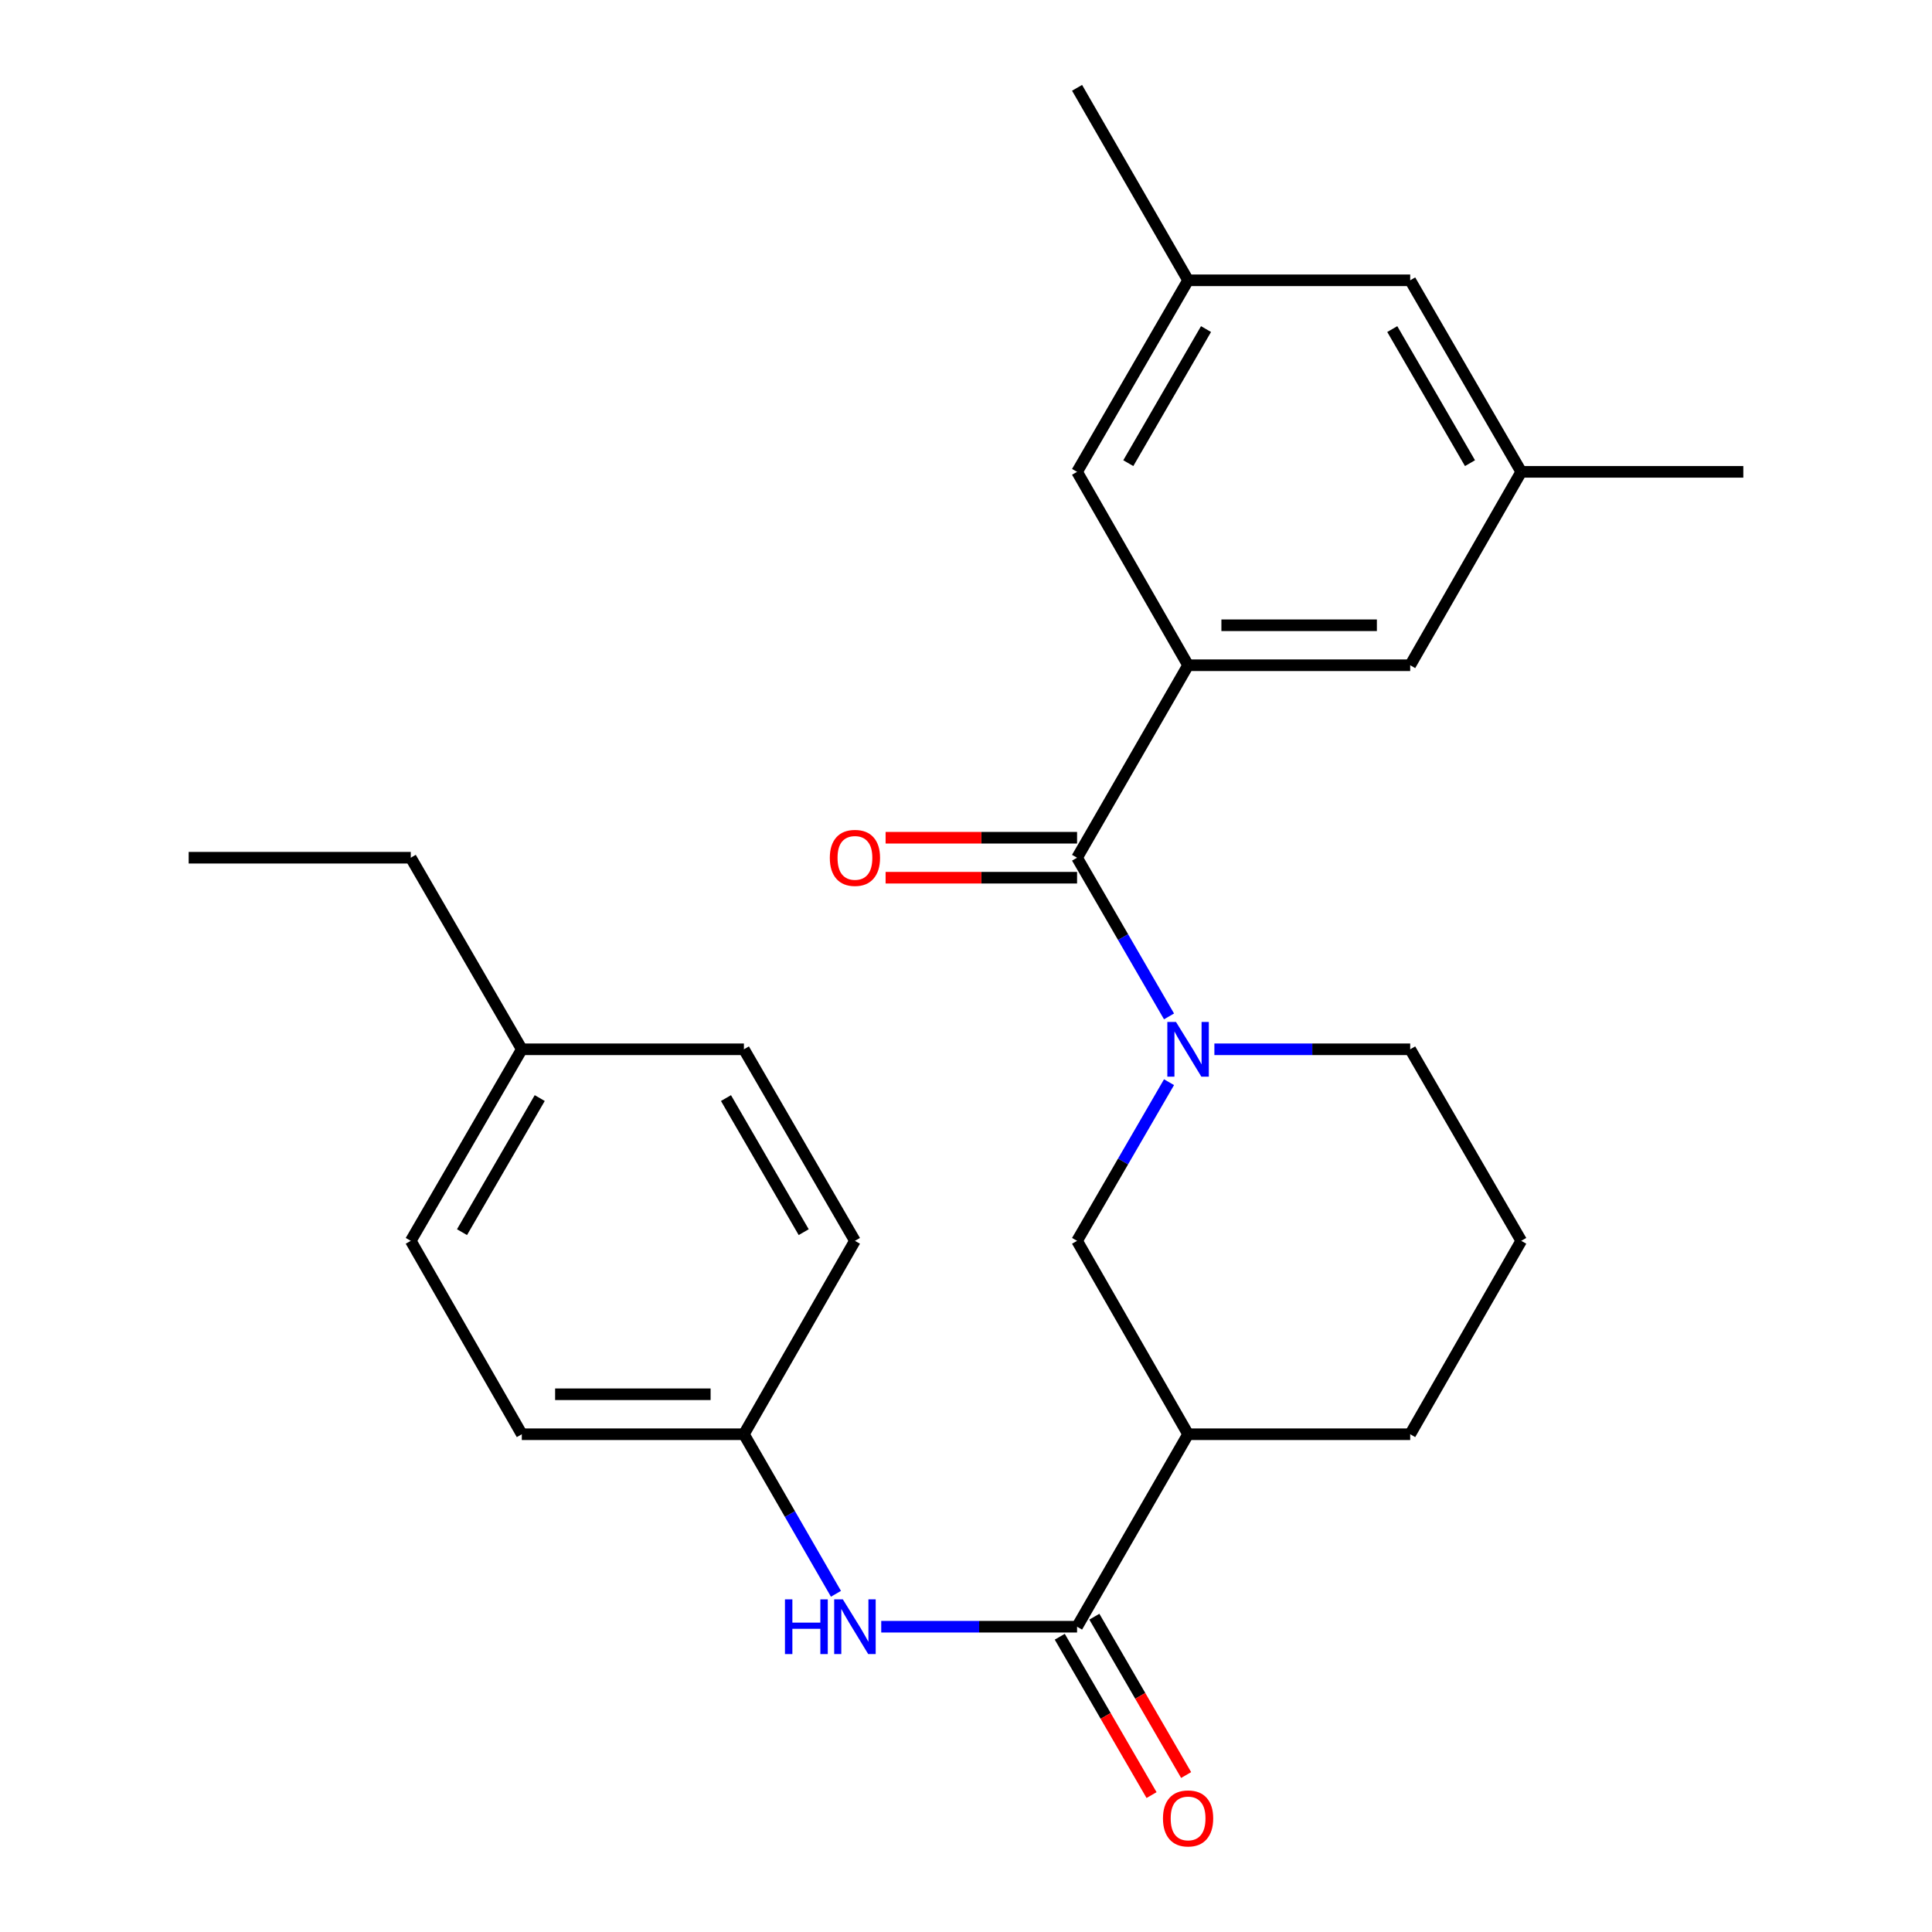 <?xml version='1.0' encoding='iso-8859-1'?>
<svg version='1.1' baseProfile='full'
              xmlns='http://www.w3.org/2000/svg'
                      xmlns:rdkit='http://www.rdkit.org/xml'
                      xmlns:xlink='http://www.w3.org/1999/xlink'
                  xml:space='preserve'
width='1000px' height='1000px' viewBox='0 0 1000 1000'>
<!-- END OF HEADER -->
<rect style='opacity:1.0;fill:#FFFFFF;stroke:none' width='1000' height='1000' x='0' y='0'> </rect>
<path class='bond-0' d='M 605.085,526.087 L 581.286,485.021' style='fill:none;fill-rule:evenodd;stroke:#0000FF;stroke-width:6px;stroke-linecap:butt;stroke-linejoin:miter;stroke-opacity:1' />
<path class='bond-0' d='M 581.286,485.021 L 557.487,443.955' style='fill:none;fill-rule:evenodd;stroke:#000000;stroke-width:6px;stroke-linecap:butt;stroke-linejoin:miter;stroke-opacity:1' />
<path class='bond-4' d='M 605.084,560.137 L 581.285,601.197' style='fill:none;fill-rule:evenodd;stroke:#0000FF;stroke-width:6px;stroke-linecap:butt;stroke-linejoin:miter;stroke-opacity:1' />
<path class='bond-4' d='M 581.285,601.197 L 557.487,642.257' style='fill:none;fill-rule:evenodd;stroke:#000000;stroke-width:6px;stroke-linecap:butt;stroke-linejoin:miter;stroke-opacity:1' />
<path class='bond-14' d='M 628.565,543.112 L 679.239,543.112' style='fill:none;fill-rule:evenodd;stroke:#0000FF;stroke-width:6px;stroke-linecap:butt;stroke-linejoin:miter;stroke-opacity:1' />
<path class='bond-14' d='M 679.239,543.112 L 729.914,543.112' style='fill:none;fill-rule:evenodd;stroke:#000000;stroke-width:6px;stroke-linecap:butt;stroke-linejoin:miter;stroke-opacity:1' />
<path class='bond-1' d='M 557.487,443.955 L 614.951,344.327' style='fill:none;fill-rule:evenodd;stroke:#000000;stroke-width:6px;stroke-linecap:butt;stroke-linejoin:miter;stroke-opacity:1' />
<path class='bond-8' d='M 557.487,433.61 L 507.937,433.61' style='fill:none;fill-rule:evenodd;stroke:#000000;stroke-width:6px;stroke-linecap:butt;stroke-linejoin:miter;stroke-opacity:1' />
<path class='bond-8' d='M 507.937,433.61 L 458.387,433.61' style='fill:none;fill-rule:evenodd;stroke:#FF0000;stroke-width:6px;stroke-linecap:butt;stroke-linejoin:miter;stroke-opacity:1' />
<path class='bond-8' d='M 557.487,454.301 L 507.937,454.301' style='fill:none;fill-rule:evenodd;stroke:#000000;stroke-width:6px;stroke-linecap:butt;stroke-linejoin:miter;stroke-opacity:1' />
<path class='bond-8' d='M 507.937,454.301 L 458.387,454.301' style='fill:none;fill-rule:evenodd;stroke:#FF0000;stroke-width:6px;stroke-linecap:butt;stroke-linejoin:miter;stroke-opacity:1' />
<path class='bond-6' d='M 614.951,344.327 L 729.914,344.327' style='fill:none;fill-rule:evenodd;stroke:#000000;stroke-width:6px;stroke-linecap:butt;stroke-linejoin:miter;stroke-opacity:1' />
<path class='bond-6' d='M 632.195,323.636 L 712.669,323.636' style='fill:none;fill-rule:evenodd;stroke:#000000;stroke-width:6px;stroke-linecap:butt;stroke-linejoin:miter;stroke-opacity:1' />
<path class='bond-7' d='M 614.951,344.327 L 557.487,244.228' style='fill:none;fill-rule:evenodd;stroke:#000000;stroke-width:6px;stroke-linecap:butt;stroke-linejoin:miter;stroke-opacity:1' />
<path class='bond-2' d='M 557.487,841.985 L 614.951,742.357' style='fill:none;fill-rule:evenodd;stroke:#000000;stroke-width:6px;stroke-linecap:butt;stroke-linejoin:miter;stroke-opacity:1' />
<path class='bond-5' d='M 557.487,841.985 L 506.807,841.985' style='fill:none;fill-rule:evenodd;stroke:#000000;stroke-width:6px;stroke-linecap:butt;stroke-linejoin:miter;stroke-opacity:1' />
<path class='bond-5' d='M 506.807,841.985 L 456.127,841.985' style='fill:none;fill-rule:evenodd;stroke:#0000FF;stroke-width:6px;stroke-linecap:butt;stroke-linejoin:miter;stroke-opacity:1' />
<path class='bond-9' d='M 548.536,847.173 L 572.288,888.153' style='fill:none;fill-rule:evenodd;stroke:#000000;stroke-width:6px;stroke-linecap:butt;stroke-linejoin:miter;stroke-opacity:1' />
<path class='bond-9' d='M 572.288,888.153 L 596.04,929.133' style='fill:none;fill-rule:evenodd;stroke:#FF0000;stroke-width:6px;stroke-linecap:butt;stroke-linejoin:miter;stroke-opacity:1' />
<path class='bond-9' d='M 566.438,836.797 L 590.19,877.777' style='fill:none;fill-rule:evenodd;stroke:#000000;stroke-width:6px;stroke-linecap:butt;stroke-linejoin:miter;stroke-opacity:1' />
<path class='bond-9' d='M 590.19,877.777 L 613.942,918.757' style='fill:none;fill-rule:evenodd;stroke:#FF0000;stroke-width:6px;stroke-linecap:butt;stroke-linejoin:miter;stroke-opacity:1' />
<path class='bond-3' d='M 614.951,742.357 L 557.487,642.257' style='fill:none;fill-rule:evenodd;stroke:#000000;stroke-width:6px;stroke-linecap:butt;stroke-linejoin:miter;stroke-opacity:1' />
<path class='bond-26' d='M 614.951,742.357 L 729.914,742.357' style='fill:none;fill-rule:evenodd;stroke:#000000;stroke-width:6px;stroke-linecap:butt;stroke-linejoin:miter;stroke-opacity:1' />
<path class='bond-12' d='M 432.687,824.95 L 408.868,783.653' style='fill:none;fill-rule:evenodd;stroke:#0000FF;stroke-width:6px;stroke-linecap:butt;stroke-linejoin:miter;stroke-opacity:1' />
<path class='bond-12' d='M 408.868,783.653 L 385.049,742.357' style='fill:none;fill-rule:evenodd;stroke:#000000;stroke-width:6px;stroke-linecap:butt;stroke-linejoin:miter;stroke-opacity:1' />
<path class='bond-11' d='M 729.914,344.327 L 787.389,244.228' style='fill:none;fill-rule:evenodd;stroke:#000000;stroke-width:6px;stroke-linecap:butt;stroke-linejoin:miter;stroke-opacity:1' />
<path class='bond-10' d='M 557.487,244.228 L 614.951,145.083' style='fill:none;fill-rule:evenodd;stroke:#000000;stroke-width:6px;stroke-linecap:butt;stroke-linejoin:miter;stroke-opacity:1' />
<path class='bond-10' d='M 584.008,239.732 L 624.233,170.33' style='fill:none;fill-rule:evenodd;stroke:#000000;stroke-width:6px;stroke-linecap:butt;stroke-linejoin:miter;stroke-opacity:1' />
<path class='bond-13' d='M 614.951,145.083 L 729.914,145.083' style='fill:none;fill-rule:evenodd;stroke:#000000;stroke-width:6px;stroke-linecap:butt;stroke-linejoin:miter;stroke-opacity:1' />
<path class='bond-22' d='M 614.951,145.083 L 557.487,45.455' style='fill:none;fill-rule:evenodd;stroke:#000000;stroke-width:6px;stroke-linecap:butt;stroke-linejoin:miter;stroke-opacity:1' />
<path class='bond-23' d='M 787.389,244.228 L 902.34,244.228' style='fill:none;fill-rule:evenodd;stroke:#000000;stroke-width:6px;stroke-linecap:butt;stroke-linejoin:miter;stroke-opacity:1' />
<path class='bond-27' d='M 787.389,244.228 L 729.914,145.083' style='fill:none;fill-rule:evenodd;stroke:#000000;stroke-width:6px;stroke-linecap:butt;stroke-linejoin:miter;stroke-opacity:1' />
<path class='bond-27' d='M 760.867,239.733 L 720.634,170.332' style='fill:none;fill-rule:evenodd;stroke:#000000;stroke-width:6px;stroke-linecap:butt;stroke-linejoin:miter;stroke-opacity:1' />
<path class='bond-17' d='M 385.049,742.357 L 442.513,642.257' style='fill:none;fill-rule:evenodd;stroke:#000000;stroke-width:6px;stroke-linecap:butt;stroke-linejoin:miter;stroke-opacity:1' />
<path class='bond-18' d='M 385.049,742.357 L 270.086,742.357' style='fill:none;fill-rule:evenodd;stroke:#000000;stroke-width:6px;stroke-linecap:butt;stroke-linejoin:miter;stroke-opacity:1' />
<path class='bond-18' d='M 367.805,721.666 L 287.331,721.666' style='fill:none;fill-rule:evenodd;stroke:#000000;stroke-width:6px;stroke-linecap:butt;stroke-linejoin:miter;stroke-opacity:1' />
<path class='bond-21' d='M 729.914,543.112 L 787.389,642.257' style='fill:none;fill-rule:evenodd;stroke:#000000;stroke-width:6px;stroke-linecap:butt;stroke-linejoin:miter;stroke-opacity:1' />
<path class='bond-15' d='M 270.086,543.112 L 212.611,642.257' style='fill:none;fill-rule:evenodd;stroke:#000000;stroke-width:6px;stroke-linecap:butt;stroke-linejoin:miter;stroke-opacity:1' />
<path class='bond-15' d='M 279.366,568.361 L 239.133,637.763' style='fill:none;fill-rule:evenodd;stroke:#000000;stroke-width:6px;stroke-linecap:butt;stroke-linejoin:miter;stroke-opacity:1' />
<path class='bond-24' d='M 270.086,543.112 L 212.611,443.955' style='fill:none;fill-rule:evenodd;stroke:#000000;stroke-width:6px;stroke-linecap:butt;stroke-linejoin:miter;stroke-opacity:1' />
<path class='bond-28' d='M 270.086,543.112 L 385.049,543.112' style='fill:none;fill-rule:evenodd;stroke:#000000;stroke-width:6px;stroke-linecap:butt;stroke-linejoin:miter;stroke-opacity:1' />
<path class='bond-16' d='M 729.914,742.357 L 787.389,642.257' style='fill:none;fill-rule:evenodd;stroke:#000000;stroke-width:6px;stroke-linecap:butt;stroke-linejoin:miter;stroke-opacity:1' />
<path class='bond-19' d='M 442.513,642.257 L 385.049,543.112' style='fill:none;fill-rule:evenodd;stroke:#000000;stroke-width:6px;stroke-linecap:butt;stroke-linejoin:miter;stroke-opacity:1' />
<path class='bond-19' d='M 415.992,637.761 L 375.767,568.36' style='fill:none;fill-rule:evenodd;stroke:#000000;stroke-width:6px;stroke-linecap:butt;stroke-linejoin:miter;stroke-opacity:1' />
<path class='bond-20' d='M 270.086,742.357 L 212.611,642.257' style='fill:none;fill-rule:evenodd;stroke:#000000;stroke-width:6px;stroke-linecap:butt;stroke-linejoin:miter;stroke-opacity:1' />
<path class='bond-25' d='M 212.611,443.955 L 97.66,443.955' style='fill:none;fill-rule:evenodd;stroke:#000000;stroke-width:6px;stroke-linecap:butt;stroke-linejoin:miter;stroke-opacity:1' />
<path  class='atom-0' d='M 608.691 528.952
L 617.971 543.952
Q 618.891 545.432, 620.371 548.112
Q 621.851 550.792, 621.931 550.952
L 621.931 528.952
L 625.691 528.952
L 625.691 557.272
L 621.811 557.272
L 611.851 540.872
Q 610.691 538.952, 609.451 536.752
Q 608.251 534.552, 607.891 533.872
L 607.891 557.272
L 604.211 557.272
L 604.211 528.952
L 608.691 528.952
' fill='#0000FF'/>
<path  class='atom-6' d='M 406.293 827.825
L 410.133 827.825
L 410.133 839.865
L 424.613 839.865
L 424.613 827.825
L 428.453 827.825
L 428.453 856.145
L 424.613 856.145
L 424.613 843.065
L 410.133 843.065
L 410.133 856.145
L 406.293 856.145
L 406.293 827.825
' fill='#0000FF'/>
<path  class='atom-6' d='M 436.253 827.825
L 445.533 842.825
Q 446.453 844.305, 447.933 846.985
Q 449.413 849.665, 449.493 849.825
L 449.493 827.825
L 453.253 827.825
L 453.253 856.145
L 449.373 856.145
L 439.413 839.745
Q 438.253 837.825, 437.013 835.625
Q 435.813 833.425, 435.453 832.745
L 435.453 856.145
L 431.773 856.145
L 431.773 827.825
L 436.253 827.825
' fill='#0000FF'/>
<path  class='atom-9' d='M 429.513 444.035
Q 429.513 437.235, 432.873 433.435
Q 436.233 429.635, 442.513 429.635
Q 448.793 429.635, 452.153 433.435
Q 455.513 437.235, 455.513 444.035
Q 455.513 450.915, 452.113 454.835
Q 448.713 458.715, 442.513 458.715
Q 436.273 458.715, 432.873 454.835
Q 429.513 450.955, 429.513 444.035
M 442.513 455.515
Q 446.833 455.515, 449.153 452.635
Q 451.513 449.715, 451.513 444.035
Q 451.513 438.475, 449.153 435.675
Q 446.833 432.835, 442.513 432.835
Q 438.193 432.835, 435.833 435.635
Q 433.513 438.435, 433.513 444.035
Q 433.513 449.755, 435.833 452.635
Q 438.193 455.515, 442.513 455.515
' fill='#FF0000'/>
<path  class='atom-10' d='M 601.951 941.21
Q 601.951 934.41, 605.311 930.61
Q 608.671 926.81, 614.951 926.81
Q 621.231 926.81, 624.591 930.61
Q 627.951 934.41, 627.951 941.21
Q 627.951 948.09, 624.551 952.01
Q 621.151 955.89, 614.951 955.89
Q 608.711 955.89, 605.311 952.01
Q 601.951 948.13, 601.951 941.21
M 614.951 952.69
Q 619.271 952.69, 621.591 949.81
Q 623.951 946.89, 623.951 941.21
Q 623.951 935.65, 621.591 932.85
Q 619.271 930.01, 614.951 930.01
Q 610.631 930.01, 608.271 932.81
Q 605.951 935.61, 605.951 941.21
Q 605.951 946.93, 608.271 949.81
Q 610.631 952.69, 614.951 952.69
' fill='#FF0000'/>
</svg>
